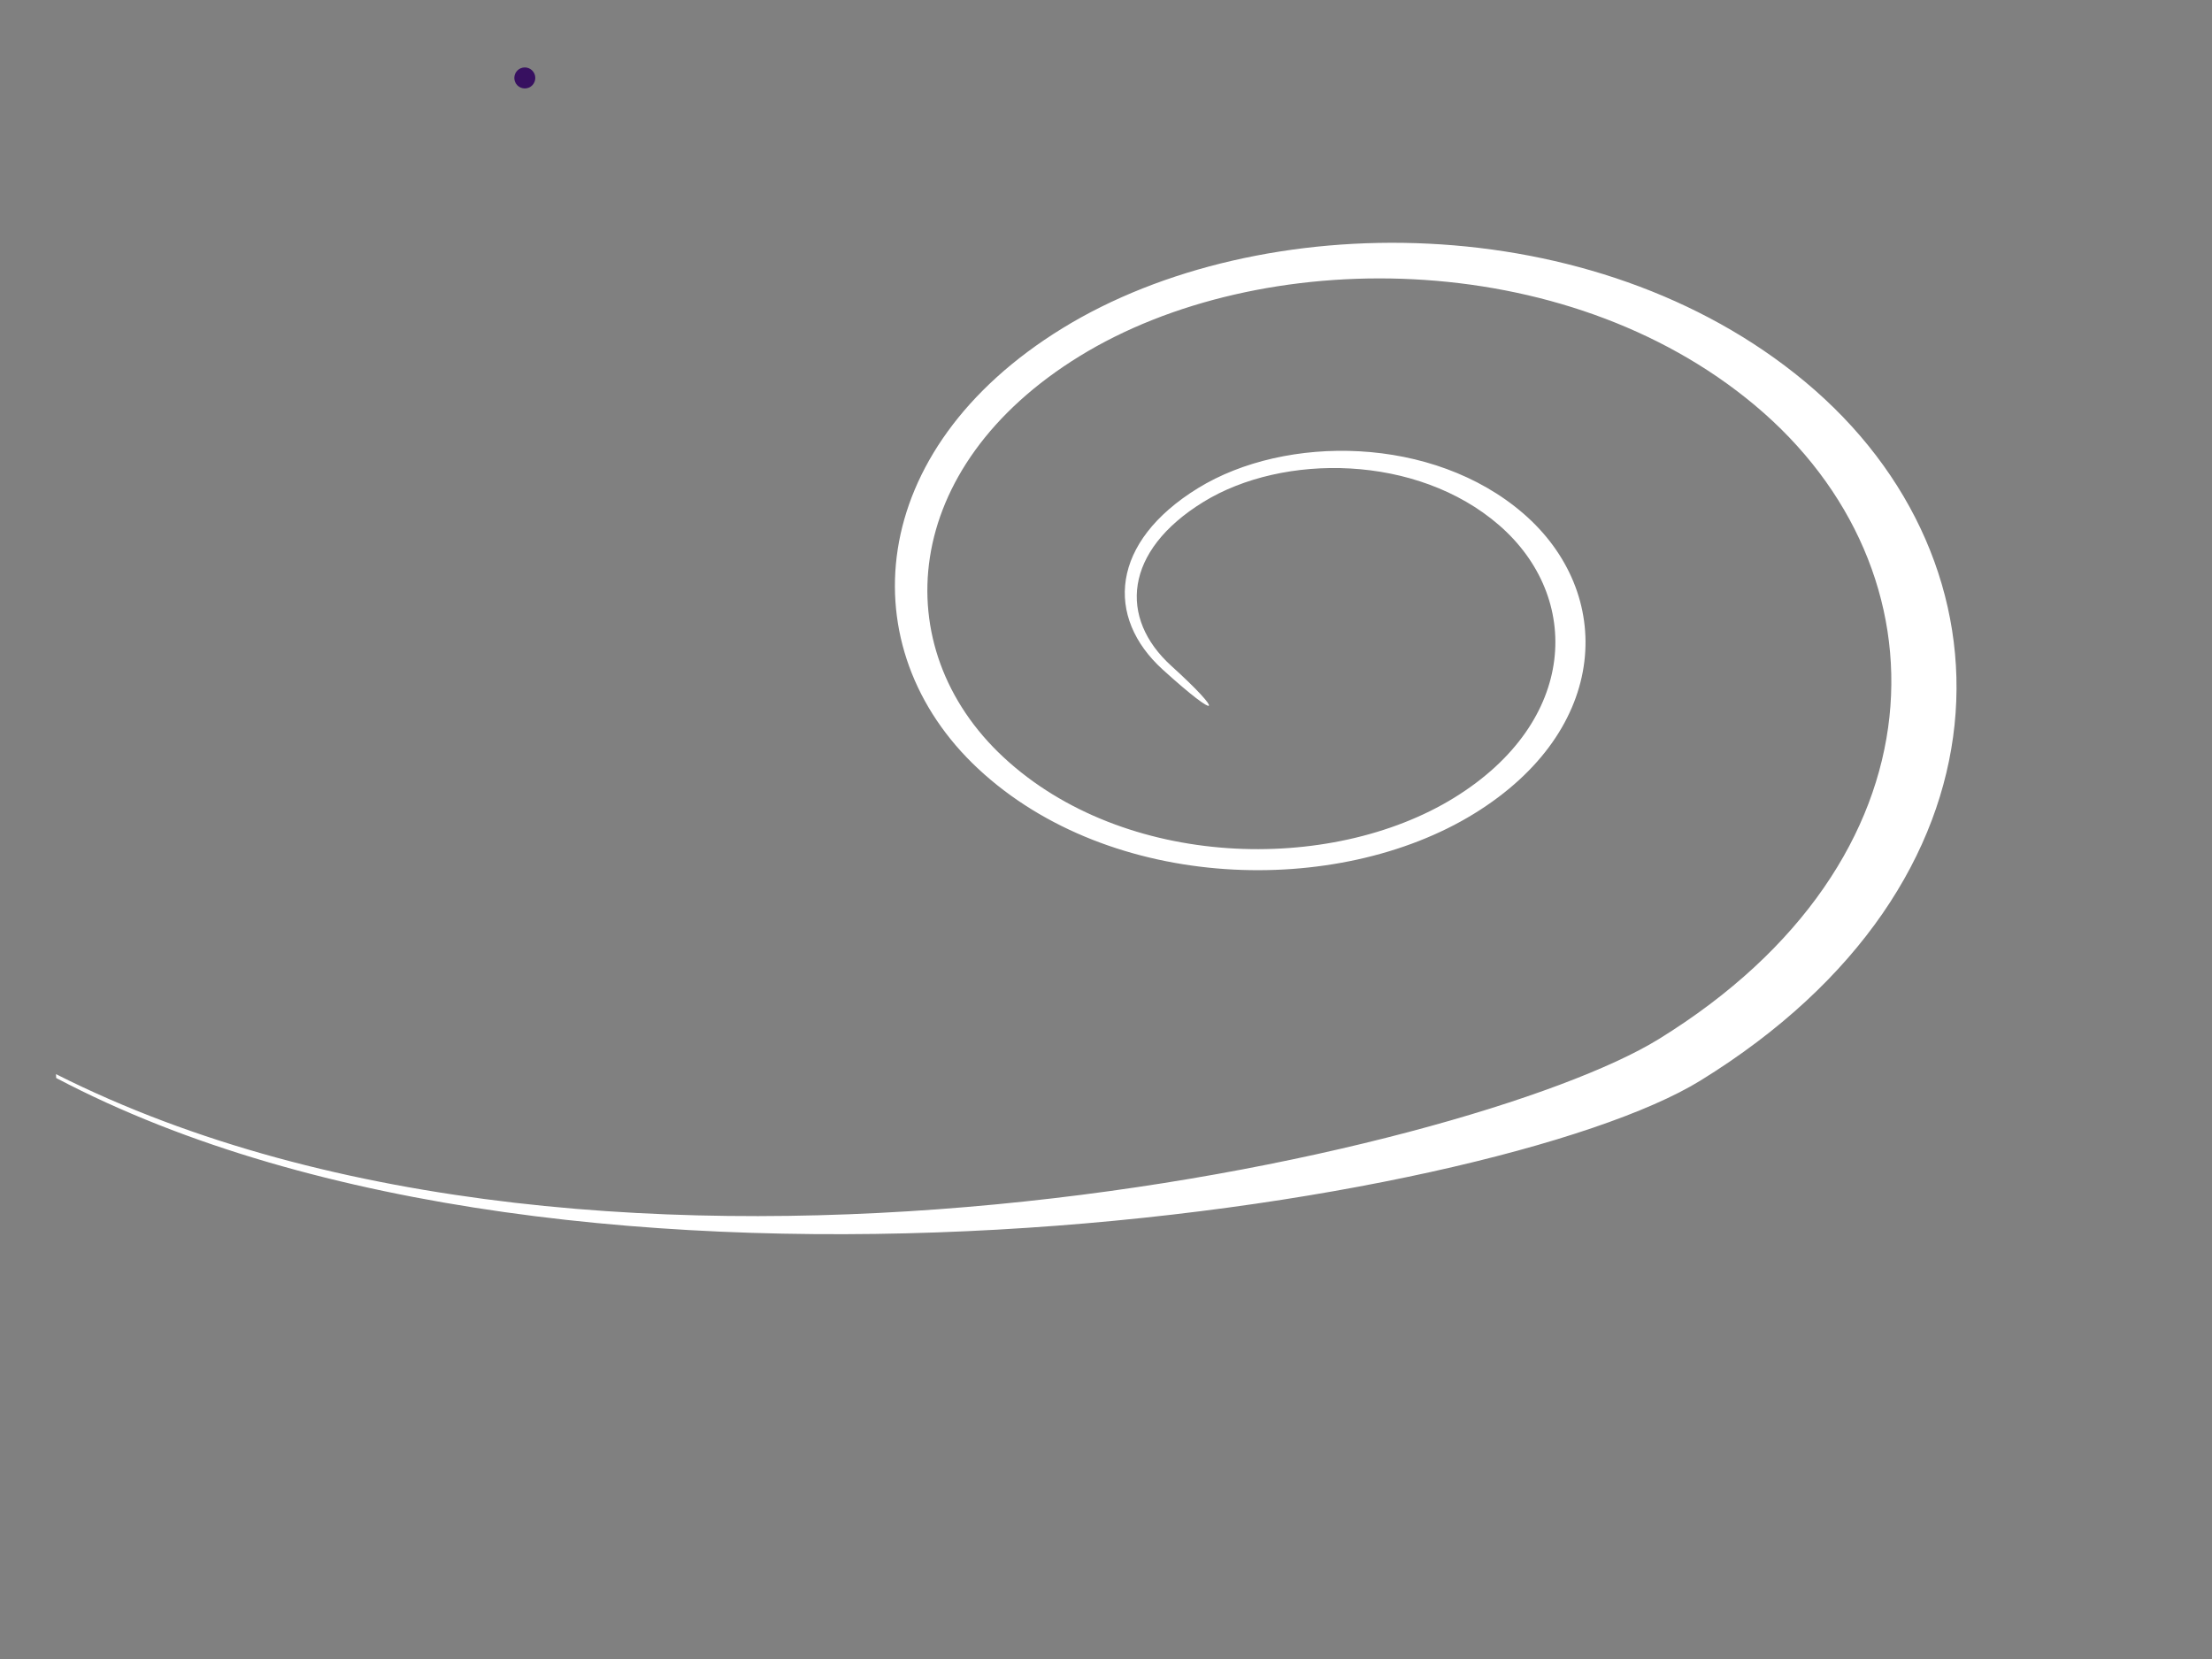 <?xml version="1.0"?><svg width="640" height="480" xmlns="http://www.w3.org/2000/svg">
 <rect width="100%" height="100%" fill="#808080" stroke="none"/>
 <title>plain swirl purple</title>
 <g>
  <title>Layer 1</title>
  <path id="path5" clip-rule="evenodd" fill="#ffffff" fill-rule="evenodd" d="m336.421,193.742c-16.715,-15.17 -15.152,-36.919 10.214,-52.515c25.369,-15.595 67.949,-15.248 94.091,7.324c26.558,22.938 25.305,62.519 -14.209,86.862c-39.531,24.353 -105.158,22.7 -143.449,-12.944c-37.363,-34.782 -32.936,-92.295 24.347,-127.503c57.221,-35.168 153.864,-35.189 214.738,15.397c63.18,52.496 62.485,145.147 -30.135,202.263c-59.202,36.524 -324.939,78.788 -475.755,-0.723l-0.062,-1.117c160.551,80.924 410.098,22.927 463.714,-10.134c83.888,-51.724 84.865,-135.667 27.799,-183.413c-55.179,-46.162 -143.155,-46.271 -195.299,-14.22c-52.192,32.082 -56.107,84.488 -22.026,116.113c34.857,32.339 94.463,33.783 130.339,11.687c35.862,-22.097 37.069,-58.027 12.987,-78.887c-23.727,-20.553 -62.453,-20.899 -85.531,-6.709c-23.078,14.201 -24.502,33.654 -9.271,47.449c15.369,13.933 14.409,16.407 -2.493,1.068l0,0z"/>
  <path id="path33" clip-rule="evenodd" fill="#371060" fill-rule="evenodd" d="m148.808,22.551c0,-1.68 1.359,-3.039 3.034,-3.039c1.675,0 3.034,1.36 3.034,3.039c0,1.68 -1.359,3.039 -3.034,3.039c-1.675,0 -3.034,-1.36 -3.034,-3.039z"/>
 </g>
</svg>